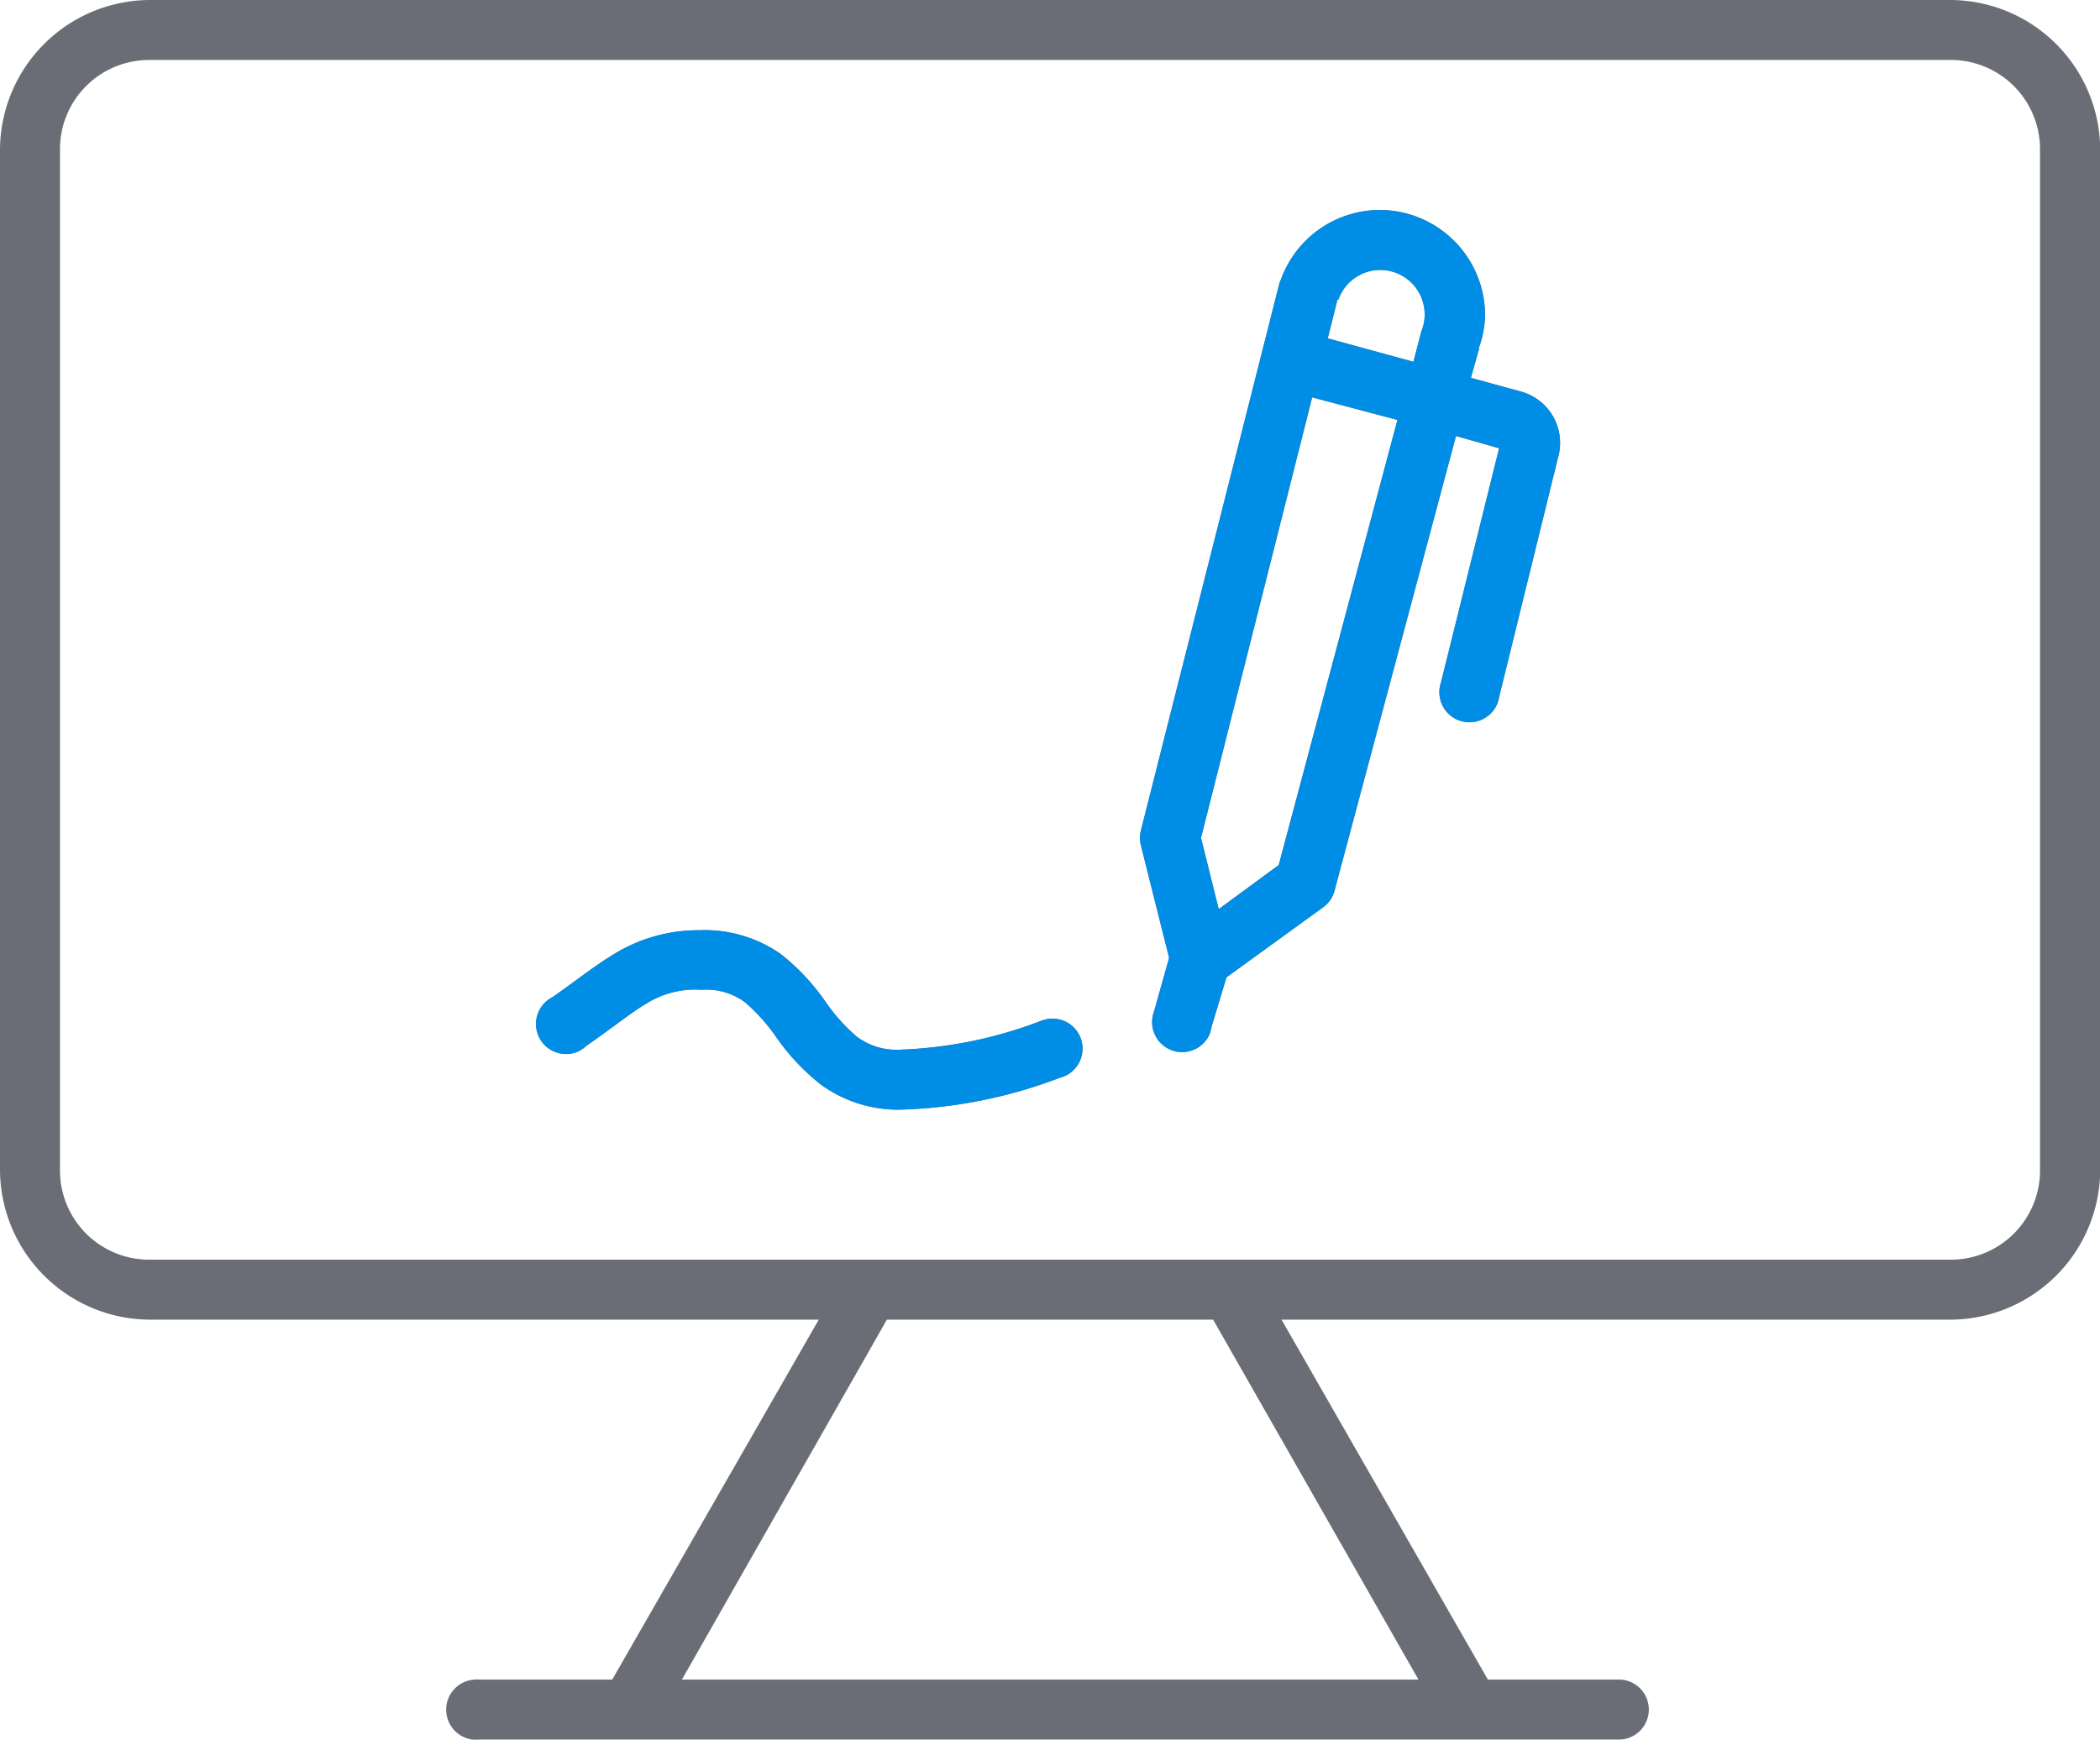 <svg xmlns="http://www.w3.org/2000/svg" xmlns:xlink="http://www.w3.org/1999/xlink" viewBox="0 0 216.68 179.55"><defs><style>.cls-1{fill:none;}.cls-2{fill:#6a6d75;}.cls-3{clip-path:url(#clip-path);}.cls-4{fill:#008de6;}</style><clipPath id="clip-path"><path class="cls-1" d="M15.48,0A15.52,15.52,0,0,0,0,15.48V120.72A15.52,15.52,0,0,0,15.48,136.2h69L63.17,173.35H49.53a2.81,2.81,0,0,0-.58,0,3.11,3.11,0,1,0,.58,6.19H167.16a3.1,3.1,0,0,0,.08-6.19H153.52L132.23,136.2h69a15.51,15.51,0,0,0,15.47-15.48V15.48A15.51,15.51,0,0,0,201.21,0Zm0,6.19H201.21a9.2,9.2,0,0,1,9.28,9.29V120.72a9.2,9.2,0,0,1-9.28,9.29H15.48a9.2,9.2,0,0,1-9.29-9.29V15.48A9.2,9.2,0,0,1,15.48,6.19ZM142.39,21.67a10.88,10.88,0,0,0-10.25,7.25l-.1.2L117.72,85.71a3.09,3.09,0,0,0,0,1.54l2.91,11.61-1.55,5.52a3.1,3.1,0,0,0,5.66,2.51A3.31,3.31,0,0,0,125,106l1.55-5.13,10-7.25a3.09,3.09,0,0,0,1.16-1.74L150.23,45l4.45,1.26-6,24.18a3.1,3.1,0,0,0,5.88,2,4.05,4.05,0,0,0,.12-.5l6.09-24.76A5.49,5.49,0,0,0,157,40.43L151.77,39l.78-2.8.1-.2h-.1a10.35,10.35,0,0,0,.68-3.48A10.89,10.89,0,0,0,142.39,21.67Zm0,6.19A4.59,4.59,0,0,1,147,32.5a4.15,4.15,0,0,1-.29,1.55l-.09.29-.78,3L137,34.92l1-4h.1A4.57,4.57,0,0,1,142.39,27.86Zm-7,13.15,8.8,2.33L131.94,89.28l-6.19,4.55-1.83-7.35Zm-63,55A16.68,16.68,0,0,0,64,98.09c-2.33,1.31-4.27,2.93-7,4.83a3.1,3.1,0,0,0,2.7,5.58,3.3,3.3,0,0,0,.79-.55c2.88-2,4.86-3.63,6.48-4.54a9.56,9.56,0,0,1,5.41-1.26,6.75,6.75,0,0,1,4.45,1.26,18.83,18.83,0,0,1,3.29,3.67,22.8,22.8,0,0,0,4.55,4.84,13.61,13.61,0,0,0,8.12,2.61,50,50,0,0,0,16.55-3.29,3.1,3.1,0,1,0-1.81-5.92,1.75,1.75,0,0,0-.32.12,44.77,44.77,0,0,1-14.42,2.9A6.8,6.8,0,0,1,88.41,107a18.62,18.62,0,0,1-3.28-3.68,22.8,22.8,0,0,0-4.55-4.84A13.67,13.67,0,0,0,72.45,96ZM91.51,136.2h33.66l21.19,37.15h-76Z"/></clipPath></defs><title>Asset 4912</title><g id="Layer_2" data-name="Layer 2"><g id="Layer_1-2" data-name="Layer 1"><path class="cls-2" d="M15.48,0A15.52,15.52,0,0,0,0,15.48V120.72A15.52,15.52,0,0,0,15.48,136.2h69L63.17,173.35H49.53a2.81,2.81,0,0,0-.58,0,3.11,3.11,0,1,0,.58,6.19H167.16a3.1,3.1,0,0,0,.08-6.19H153.52L132.23,136.2h69a15.51,15.51,0,0,0,15.47-15.48V15.48A15.51,15.51,0,0,0,201.21,0Zm0,6.19H201.21a9.2,9.2,0,0,1,9.28,9.29V120.72a9.2,9.2,0,0,1-9.28,9.29H15.48a9.2,9.2,0,0,1-9.29-9.29V15.48A9.2,9.2,0,0,1,15.48,6.19ZM142.39,21.67a10.88,10.88,0,0,0-10.25,7.25l-.1.2L117.72,85.71a3.09,3.09,0,0,0,0,1.54l2.91,11.61-1.55,5.52a3.1,3.1,0,0,0,5.66,2.51A3.31,3.31,0,0,0,125,106l1.55-5.13,10-7.25a3.09,3.09,0,0,0,1.16-1.74L150.23,45l4.45,1.26-6,24.18a3.1,3.1,0,0,0,5.88,2,4.05,4.05,0,0,0,.12-.5l6.09-24.76A5.49,5.49,0,0,0,157,40.43L151.77,39l.78-2.8.1-.2h-.1a10.35,10.35,0,0,0,.68-3.48A10.89,10.89,0,0,0,142.39,21.67Zm0,6.19A4.59,4.59,0,0,1,147,32.5a4.15,4.15,0,0,1-.29,1.55l-.09.29-.78,3L137,34.92l1-4h.1A4.57,4.57,0,0,1,142.39,27.86Zm-7,13.15,8.8,2.33L131.94,89.28l-6.19,4.55-1.83-7.35Zm-63,55A16.68,16.68,0,0,0,64,98.09c-2.33,1.31-4.27,2.93-7,4.83a3.1,3.1,0,0,0,2.7,5.58,3.3,3.3,0,0,0,.79-.55c2.88-2,4.86-3.63,6.48-4.54a9.56,9.56,0,0,1,5.41-1.26,6.75,6.75,0,0,1,4.45,1.26,18.83,18.83,0,0,1,3.29,3.67,22.8,22.8,0,0,0,4.55,4.84,13.61,13.61,0,0,0,8.12,2.61,50,50,0,0,0,16.55-3.29,3.1,3.1,0,1,0-1.81-5.92,1.75,1.75,0,0,0-.32.12,44.77,44.77,0,0,1-14.42,2.9A6.8,6.8,0,0,1,88.41,107a18.62,18.62,0,0,1-3.28-3.68,22.8,22.8,0,0,0-4.55-4.84A13.67,13.67,0,0,0,72.45,96ZM91.51,136.2h33.66l21.19,37.15h-76Z"/><g class="cls-3"><rect class="cls-4" x="35.94" y="17.19" width="139.67" height="102"/></g></g></g></svg>